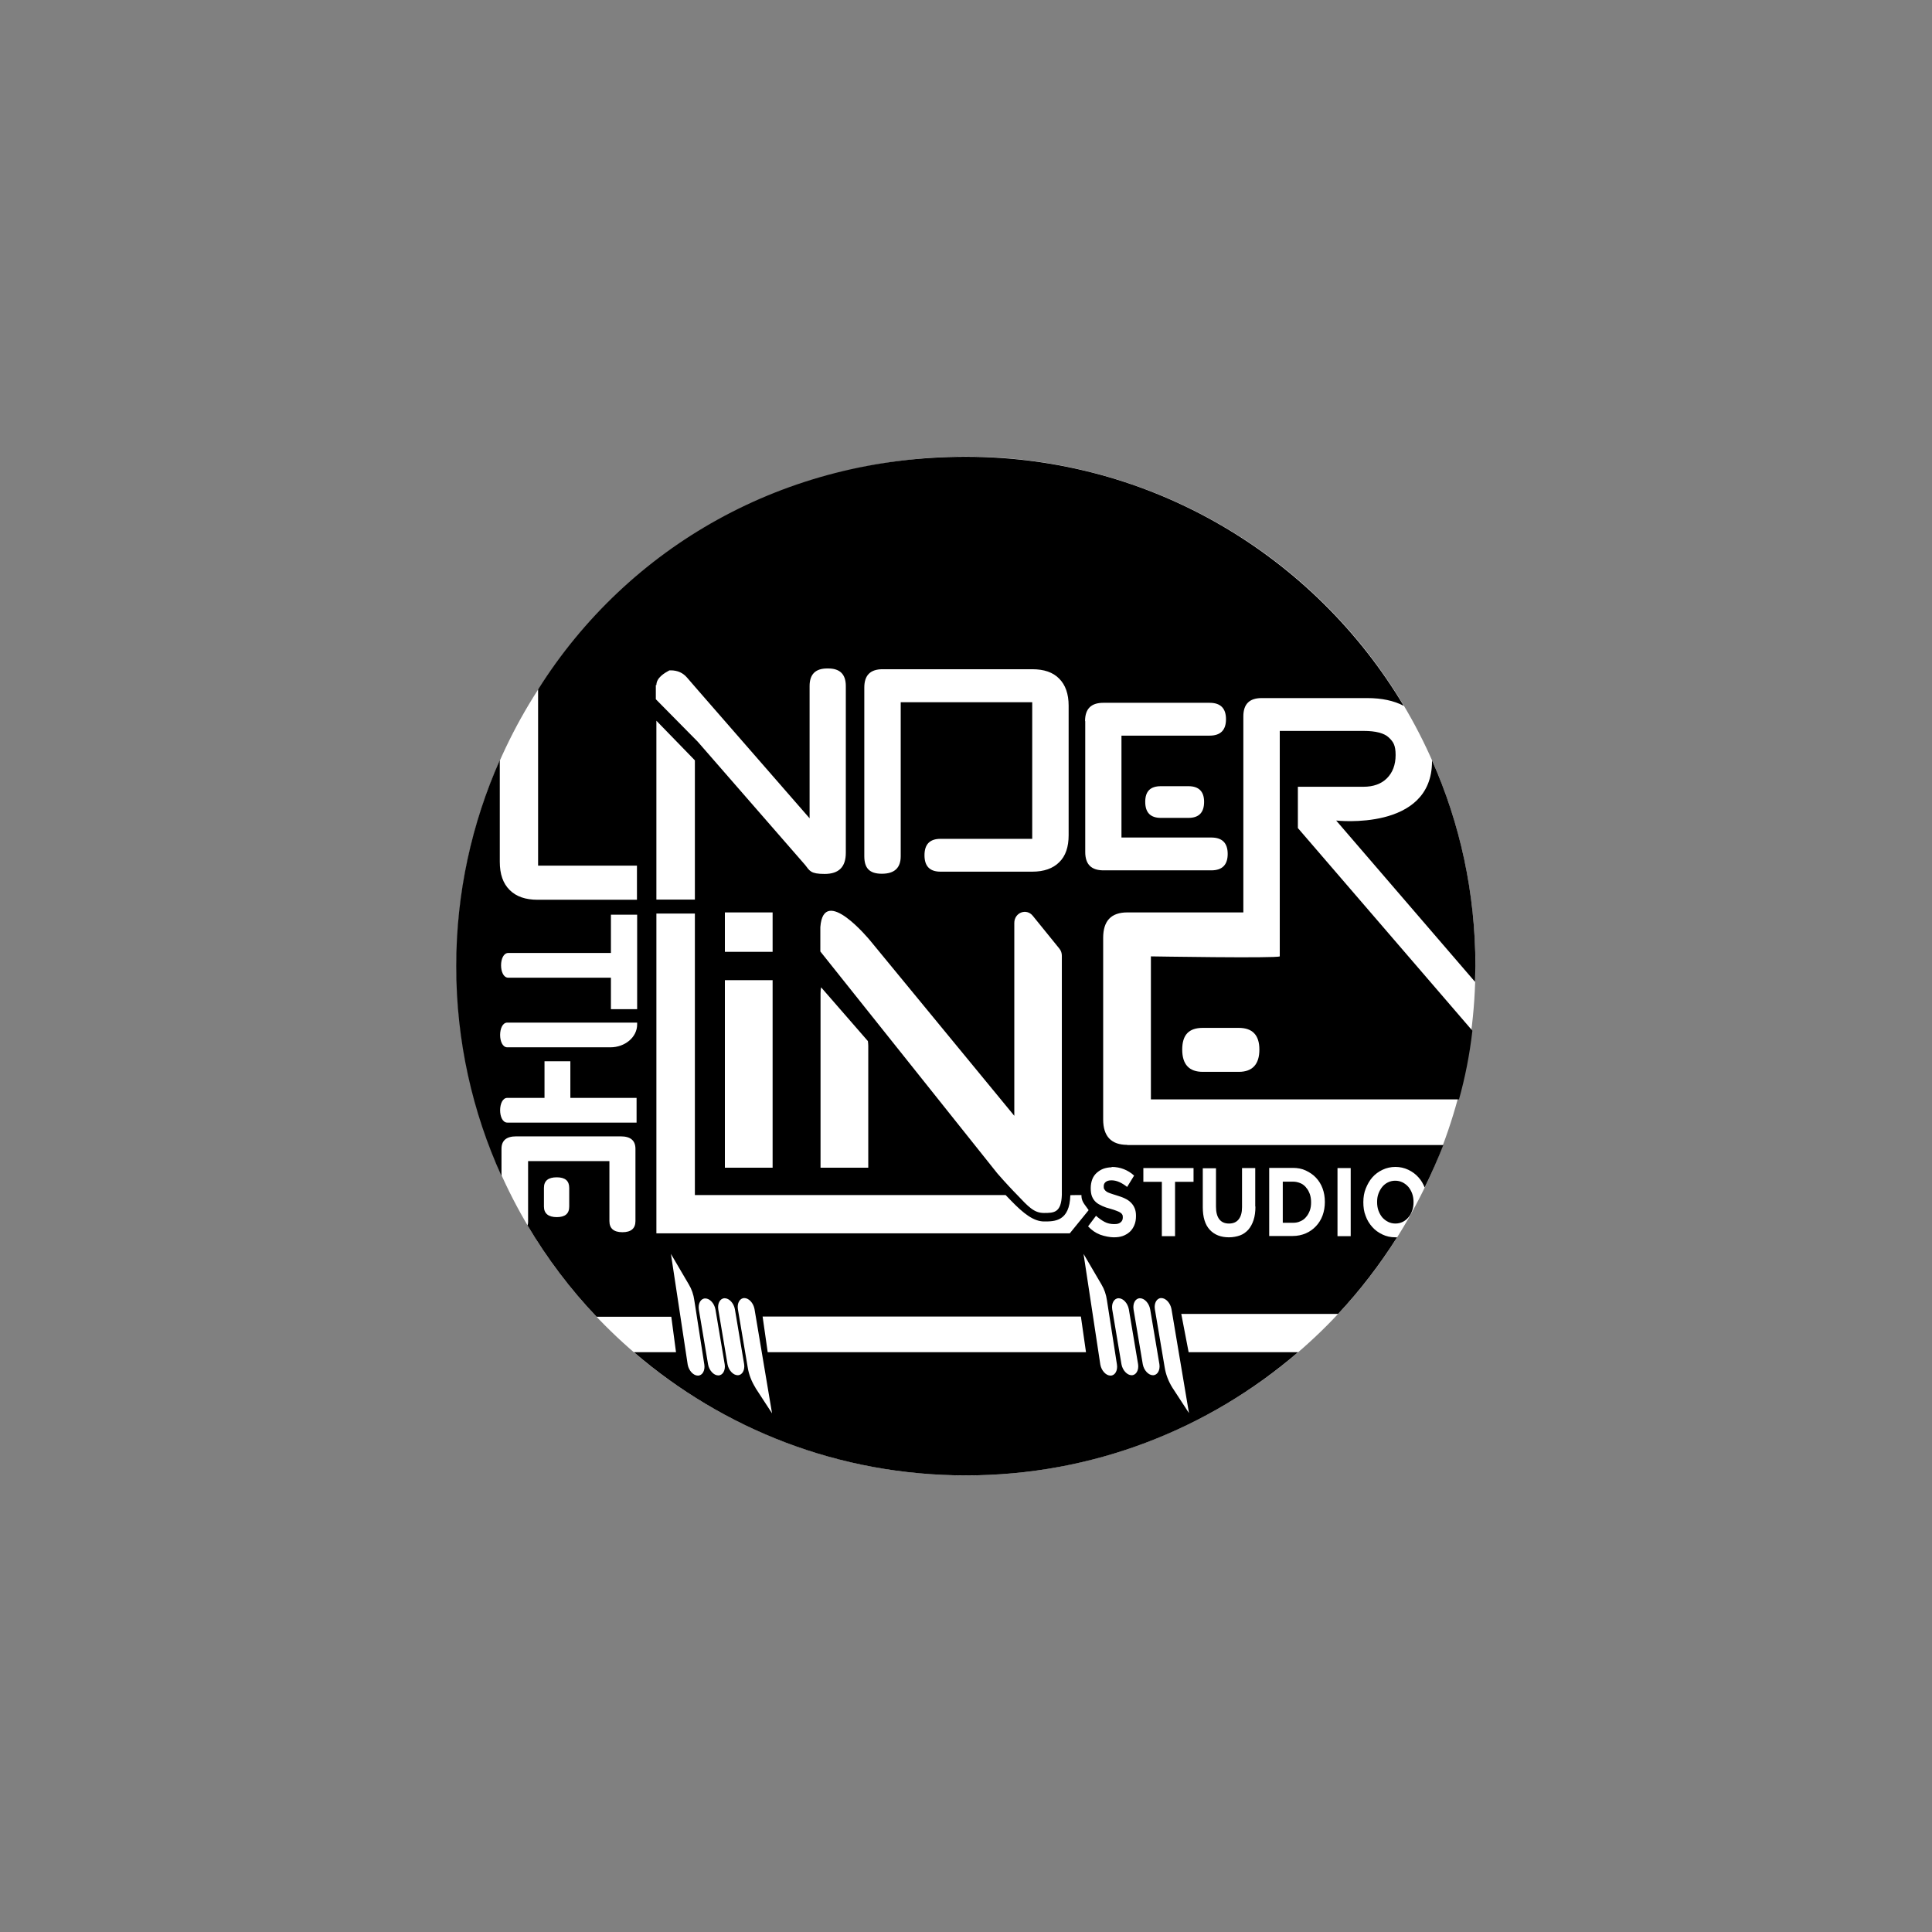 <svg viewBox="0 0 1024 1024" version="1.1" xmlns="http://www.w3.org/2000/svg" id="Calque_5">
  
  <rect x="0" y="0" width="1024" height="1024" fill="#808080" stroke="none"/>
  
  <defs>
    <style>
      .st0 {
        fill: #fff;
      }
    </style>
  </defs>
  <circle r="270" cy="512" cx="512" class="st0"></circle>
  <g>
    <path d="M708.2,434.9l73.6,85.5c0-2.8.2-5.6.2-8.4h0c0-38.8-8.2-75.7-23-109v.5c0,37.2-50.8,31.4-50.8,31.4h0Z"></path>
    <path d="M687.9,438.9v-21.9h34.8c5.2,0,9.4-1.5,12.4-4.5,3-3,4.6-7.1,4.6-12.3s-1.2-7-3.6-9.3c-2.4-2.3-6.9-3.5-13.4-3.5h-44.4v119.5c-1.8,1.1-68.3,0-68.3,0v75.8h163.3c3.2-11.5,5.6-23.4,7.1-36.4l-92.4-107.3h0ZM656.6,568.1h-19.1c-7.2,0-10.9-3.9-10.9-11.8s3.6-11.5,10.9-11.5h19.1c7.2,0,10.9,3.8,10.9,11.5s-3.6,11.8-10.9,11.8Z"></path>
    <path d="M746.5,629.1c-.9-1-1.9-1.8-3.1-2.4s-2.5-.9-3.9-.9-2.7.3-3.9.9-2.2,1.4-3,2.4-1.5,2.2-2,3.6c-.5,1.3-.7,2.8-.7,4.4h0c0,1.6.2,3.1.7,4.5s1.2,2.6,2,3.6c.9,1,1.9,1.8,3.1,2.4s2.5.9,3.9.9,2.7-.3,3.9-.9,2.2-1.4,3-2.4c.9-1,1.5-2.2,2-3.6.5-1.3.7-2.8.7-4.4h0c0-1.6-.2-3.1-.7-4.5s-1.2-2.6-2-3.6h0Z"></path>
    <path d="M692.2,629.3c-.9-1-1.8-1.7-3-2.2-1.2-.5-2.5-.8-3.9-.8h-5.4v21.8h5.4c1.4,0,2.7-.2,3.9-.8,1.2-.5,2.2-1.2,3-2.2.9-1,1.5-2.1,2-3.4.5-1.3.7-2.8.7-4.4h0c0-1.7-.2-3.1-.7-4.5-.5-1.3-1.1-2.5-2-3.4h0Z"></path>
    <path d="M597.5,606.8c-8.5,0-12.8-4.5-12.8-13.5v-96.2c0-9,4.2-13.5,12.8-13.5h61.5v-103.9c0-6.5,3.2-9.7,9.7-9.7h56c7.7,0,14.1,1.4,19.3,4.1-47.1-79-133.4-132-232.1-132h0c-96.1,0-178.9,47.6-226.7,123.3v93.4h52.4v18.1h-52.6c-6.5,0-11.4-1.7-14.9-5.2s-5.2-8.4-5.2-14.9v-53.9c-14.8,33.4-23.1,70.3-23.1,109.2h0c0,39.7,8.6,77.3,24,111.2v-14.4c0-4.4,2.6-6.6,7.8-6.6h55.4c5.2,0,7.8,2.2,7.8,6.6v38.3c0,3.9-2.3,5.9-6.9,5.9s-6.9-2-6.9-5.9v-31.8h-43.1v32.4c0,.6-.1,1.1-.3,1.7,10.4,17.5,22.6,33.7,36.6,48.4h39.6l2.5,18.8h-22.3c47.3,40.7,108.7,65.3,176,65.3h0c67.2,0,128.7-24.6,176-65.3h-58l-3.9-20.3h83.1c11.7-12.5,22.1-26.1,31.3-40.6-.4,0-.7,0-1,0-2.5,0-4.7-.5-6.8-1.5s-3.9-2.3-5.4-4c-1.5-1.7-2.7-3.6-3.5-5.9-.9-2.2-1.2-4.7-1.2-7.2h0c0-2.7.4-5.1,1.3-7.3s2-4.2,3.5-5.9c1.5-1.7,3.3-3,5.4-4,2.1-1,4.4-1.5,6.8-1.5s4.7.5,6.8,1.5c2.1,1,3.9,2.3,5.4,4,1.4,1.5,2.5,3.4,3.3,5.4,3.7-7.6,7-15.1,9.9-22.5h-167.6,0ZM301.7,639.5c0,3.8-2.2,5.6-6.6,5.6s-6.8-1.9-6.8-5.6v-9.9c0-3.8,2.3-5.6,6.8-5.6s6.6,1.9,6.6,5.6v9.9ZM589.2,618.5c2.3,0,4.5.4,6.5,1.2,2,.8,3.8,1.9,5.4,3.4l-3.7,6c-1.4-1.1-2.8-2-4.2-2.6s-2.7-.9-4.1-.9-2.4.3-3.1.9c-.7.6-1,1.3-1,2.2h0c0,.7,0,1.2.3,1.6s.5.8,1.1,1.2c.5.4,1.2.7,2.1,1s2,.7,3.4,1.1c1.6.5,3.1,1,4.3,1.6,1.3.6,2.3,1.3,3.2,2.2.9.9,1.5,1.8,2,3s.7,2.5.7,4.1h0c0,1.9-.3,3.5-.9,4.9s-1.4,2.6-2.4,3.5c-1,.9-2.3,1.7-3.7,2.2s-3,.7-4.8.7-4.8-.5-7.2-1.4-4.5-2.4-6.4-4.4l4.2-5.6c1.5,1.3,3,2.4,4.5,3.2s3.2,1.2,5.1,1.2,2.6-.3,3.4-.9,1.2-1.5,1.2-2.5h0c0-.6,0-1.1-.2-1.5s-.5-.8-1-1.1c-.5-.4-1.2-.7-2-1-.9-.4-2-.7-3.3-1.1-1.6-.4-3.1-.9-4.4-1.5s-2.4-1.2-3.3-2c-.9-.8-1.6-1.8-2.1-3-.5-1.2-.7-2.7-.7-4.5h0c0-1.7.3-3.2.8-4.6.5-1.3,1.3-2.5,2.3-3.4s2.2-1.7,3.5-2.2c1.4-.5,2.9-.8,4.5-.8h0ZM575.1,382.2c0-6.5,3.2-9.7,9.7-9.7h56.3c5.8,0,8.7,2.9,8.7,8.7s-2.9,8.7-8.7,8.7h-46.7v54h47.6c5.8,0,8.7,2.9,8.7,8.7s-2.9,8.7-8.7,8.7h-57.1c-6.5,0-9.7-3.2-9.7-9.7v-69.4h0ZM638.2,425c0,5.7-2.8,8.5-8.3,8.5h-14.6c-5.5,0-8.3-2.8-8.3-8.5s2.8-8.3,8.3-8.3h14.6c5.5,0,8.3,2.8,8.3,8.3ZM458.1,364.4c0-6.5,3.2-9.7,9.7-9.7h79.3c6.2,0,11,1.6,14.3,5,3.3,3.3,5,8.1,5,14.3v68.7c0,6.2-1.6,11-5,14.3-3.3,3.3-8.1,5-14.3,5h-48.6c-5.7,0-8.5-2.9-8.5-8.7s2.8-8.7,8.5-8.7h48.6v-72.4h-69.7v81.6c0,6.2-3.3,9.3-10,9.3s-9.3-3.1-9.3-9.3v-89.2h0ZM461.1,498.4l76.5,93v-102.2c0-5.5,6.4-8,9.8-3.8l14.1,17.4c.9,1.1,1.3,2.4,1.3,3.8v125.8c0,.4,0,.6,0,.9-.3,9.5-4.2,9.6-9.5,9.6s-8.3-3.4-14.2-9.6c-1.3-1.3-2.7-2.8-4.2-4.4-2-2.1-4-4.4-6.3-7l-93.8-117.6v-12.9c1.7-23,26.3,7,26.3,7h0ZM460.2,554.5v64.4h-25.3v-92.4c0-1.3.1-2.4.3-3.2l24.8,28.5c.1.8.2,1.7.2,2.6h0ZM347.9,363.1c0-3.9,4.3-6.4,6.9-7.8h.7c3.6,0,6.5,1.3,8.7,3.9l5.8,6.7,59.1,67.8v-70.1c0-6.2,3.1-9.3,9.3-9.3h.6c6.2,0,9.3,3.1,9.3,9.3v88.4c0,7.5-3.7,11.2-11.2,11.2s-7.9-1.6-10.4-4.8l-56.9-65.3-22.2-22.5v-7.5h0ZM384.2,504.5v-20.9h25.3v20.9h-25.3ZM409.5,519.5v99.4h-25.3v-99.4h25.3ZM347.9,382l20.4,21v73.8h-20.4v-94.7h0ZM337.4,595h-68.5c-5.1,0-5.1-13.1,0-13.1h19.7v-19.4h13.7v19.4h35.1v13.1h0ZM337.7,543c0,6.7-6.4,12.1-14.2,12.1h-54.6c-5.1,0-5.1-13.1,0-13.1h53.2c0,0,15.6,0,15.6,0v1h0ZM323.8,534.9v-16.7h-54.4c-5.1,0-5.1-13.1,0-13.1h54.4v-20.3h13.9v50.1h-13.9ZM347.9,484.2h20.4v149.2h164.7l3,3.1c6.4,6.6,11.8,10.9,17.4,10.9s13.5,0,13.9-13.9h0c0-.1,5.9-.1,5.9-.1,0,0-.3,2.3,1.5,4.8s2.3,3.2,2.3,3.2l-10,12.3h-219.1v-169.4h0ZM369.9,729.1c-2.4,0-4.8-2.6-5.4-5.8l-8.9-58.7,9.5,16.2c1.5,2.5,2.5,5.4,2.9,8.4l5.3,34c.5,3.2-1,5.9-3.4,5.9h0ZM380.7,729c-2.4,0-4.8-2.6-5.4-5.8l-4.9-29.1c-.5-3.2,1-5.9,3.4-5.9s4.8,2.6,5.4,5.8l4.9,29.1c.5,3.2-1,5.9-3.4,5.9ZM391,728.9c-2.4,0-4.8-2.6-5.4-5.8l-4.9-29.1c-.5-3.2,1-5.9,3.4-5.9,2.4,0,4.8,2.6,5.4,5.8l4.9,29.1c.5,3.2-1,5.9-3.4,5.9ZM400.4,735.5c-2-3.2-3.5-6.9-4.1-10.8l-5.2-30.8c-.5-3.2,1-5.9,3.4-5.9,2.4,0,4.8,2.6,5.4,5.8l9.3,55.3-8.8-13.5ZM406.9,716.7l-2.7-18.9h168.7l2.7,18.9h-168.7ZM588.6,729.1c-2.4,0-4.8-2.6-5.4-5.8l-8.9-58.7,9.5,16.2c1.5,2.5,2.5,5.4,2.9,8.4l5.3,34c.5,3.2-1,5.9-3.4,5.9h0ZM599.8,728.9c-2.4,0-4.8-2.6-5.4-5.8l-4.9-29.1c-.5-3.2,1-5.9,3.4-5.9,2.4,0,4.8,2.6,5.4,5.8l4.9,29.1c.5,3.2-1,5.9-3.4,5.9ZM611.1,728.9c-2.4,0-4.8-2.6-5.4-5.8l-4.9-29.1c-.5-3.2,1-5.9,3.4-5.9,2.4,0,4.8,2.6,5.4,5.8l4.9,29.1c.5,3.2-1,5.9-3.4,5.9ZM630.2,749l-8.8-13.5c-2-3.2-3.5-6.9-4.1-10.8l-5.2-30.8c-.5-3.2,1-5.9,3.4-5.9,2.4,0,4.8,2.6,5.4,5.8l9.3,55.3h0ZM632.6,626.4h-9.8v28.8h-7v-28.8h-9.8v-7.3h26.6v7.3h0ZM665.4,639.5c0,2.7-.3,5.1-1,7.2s-1.6,3.7-2.8,5.1c-1.2,1.3-2.7,2.4-4.4,3s-3.7,1-5.8,1c-4.3,0-7.7-1.3-10.2-4s-3.7-6.7-3.7-12v-20.6h7v20.4c0,2.9.6,5.2,1.8,6.7,1.2,1.5,2.9,2.2,5.1,2.2s3.9-.7,5.1-2.2,1.8-3.6,1.8-6.5v-20.7h7v20.4h0ZM702.2,637.1c0,2.5-.4,4.9-1.2,7.1-.8,2.2-2,4.1-3.5,5.7-1.5,1.6-3.3,2.9-5.4,3.8-2.1.9-4.4,1.4-6.9,1.4h-12.5v-36.1h12.5c2.5,0,4.8.4,6.9,1.4s3.9,2.2,5.4,3.8c1.5,1.6,2.7,3.5,3.5,5.7.8,2.2,1.2,4.5,1.2,7.1h0ZM715.9,655.2h-7v-36.1h7v36.1Z"></path>
  </g>
</svg>